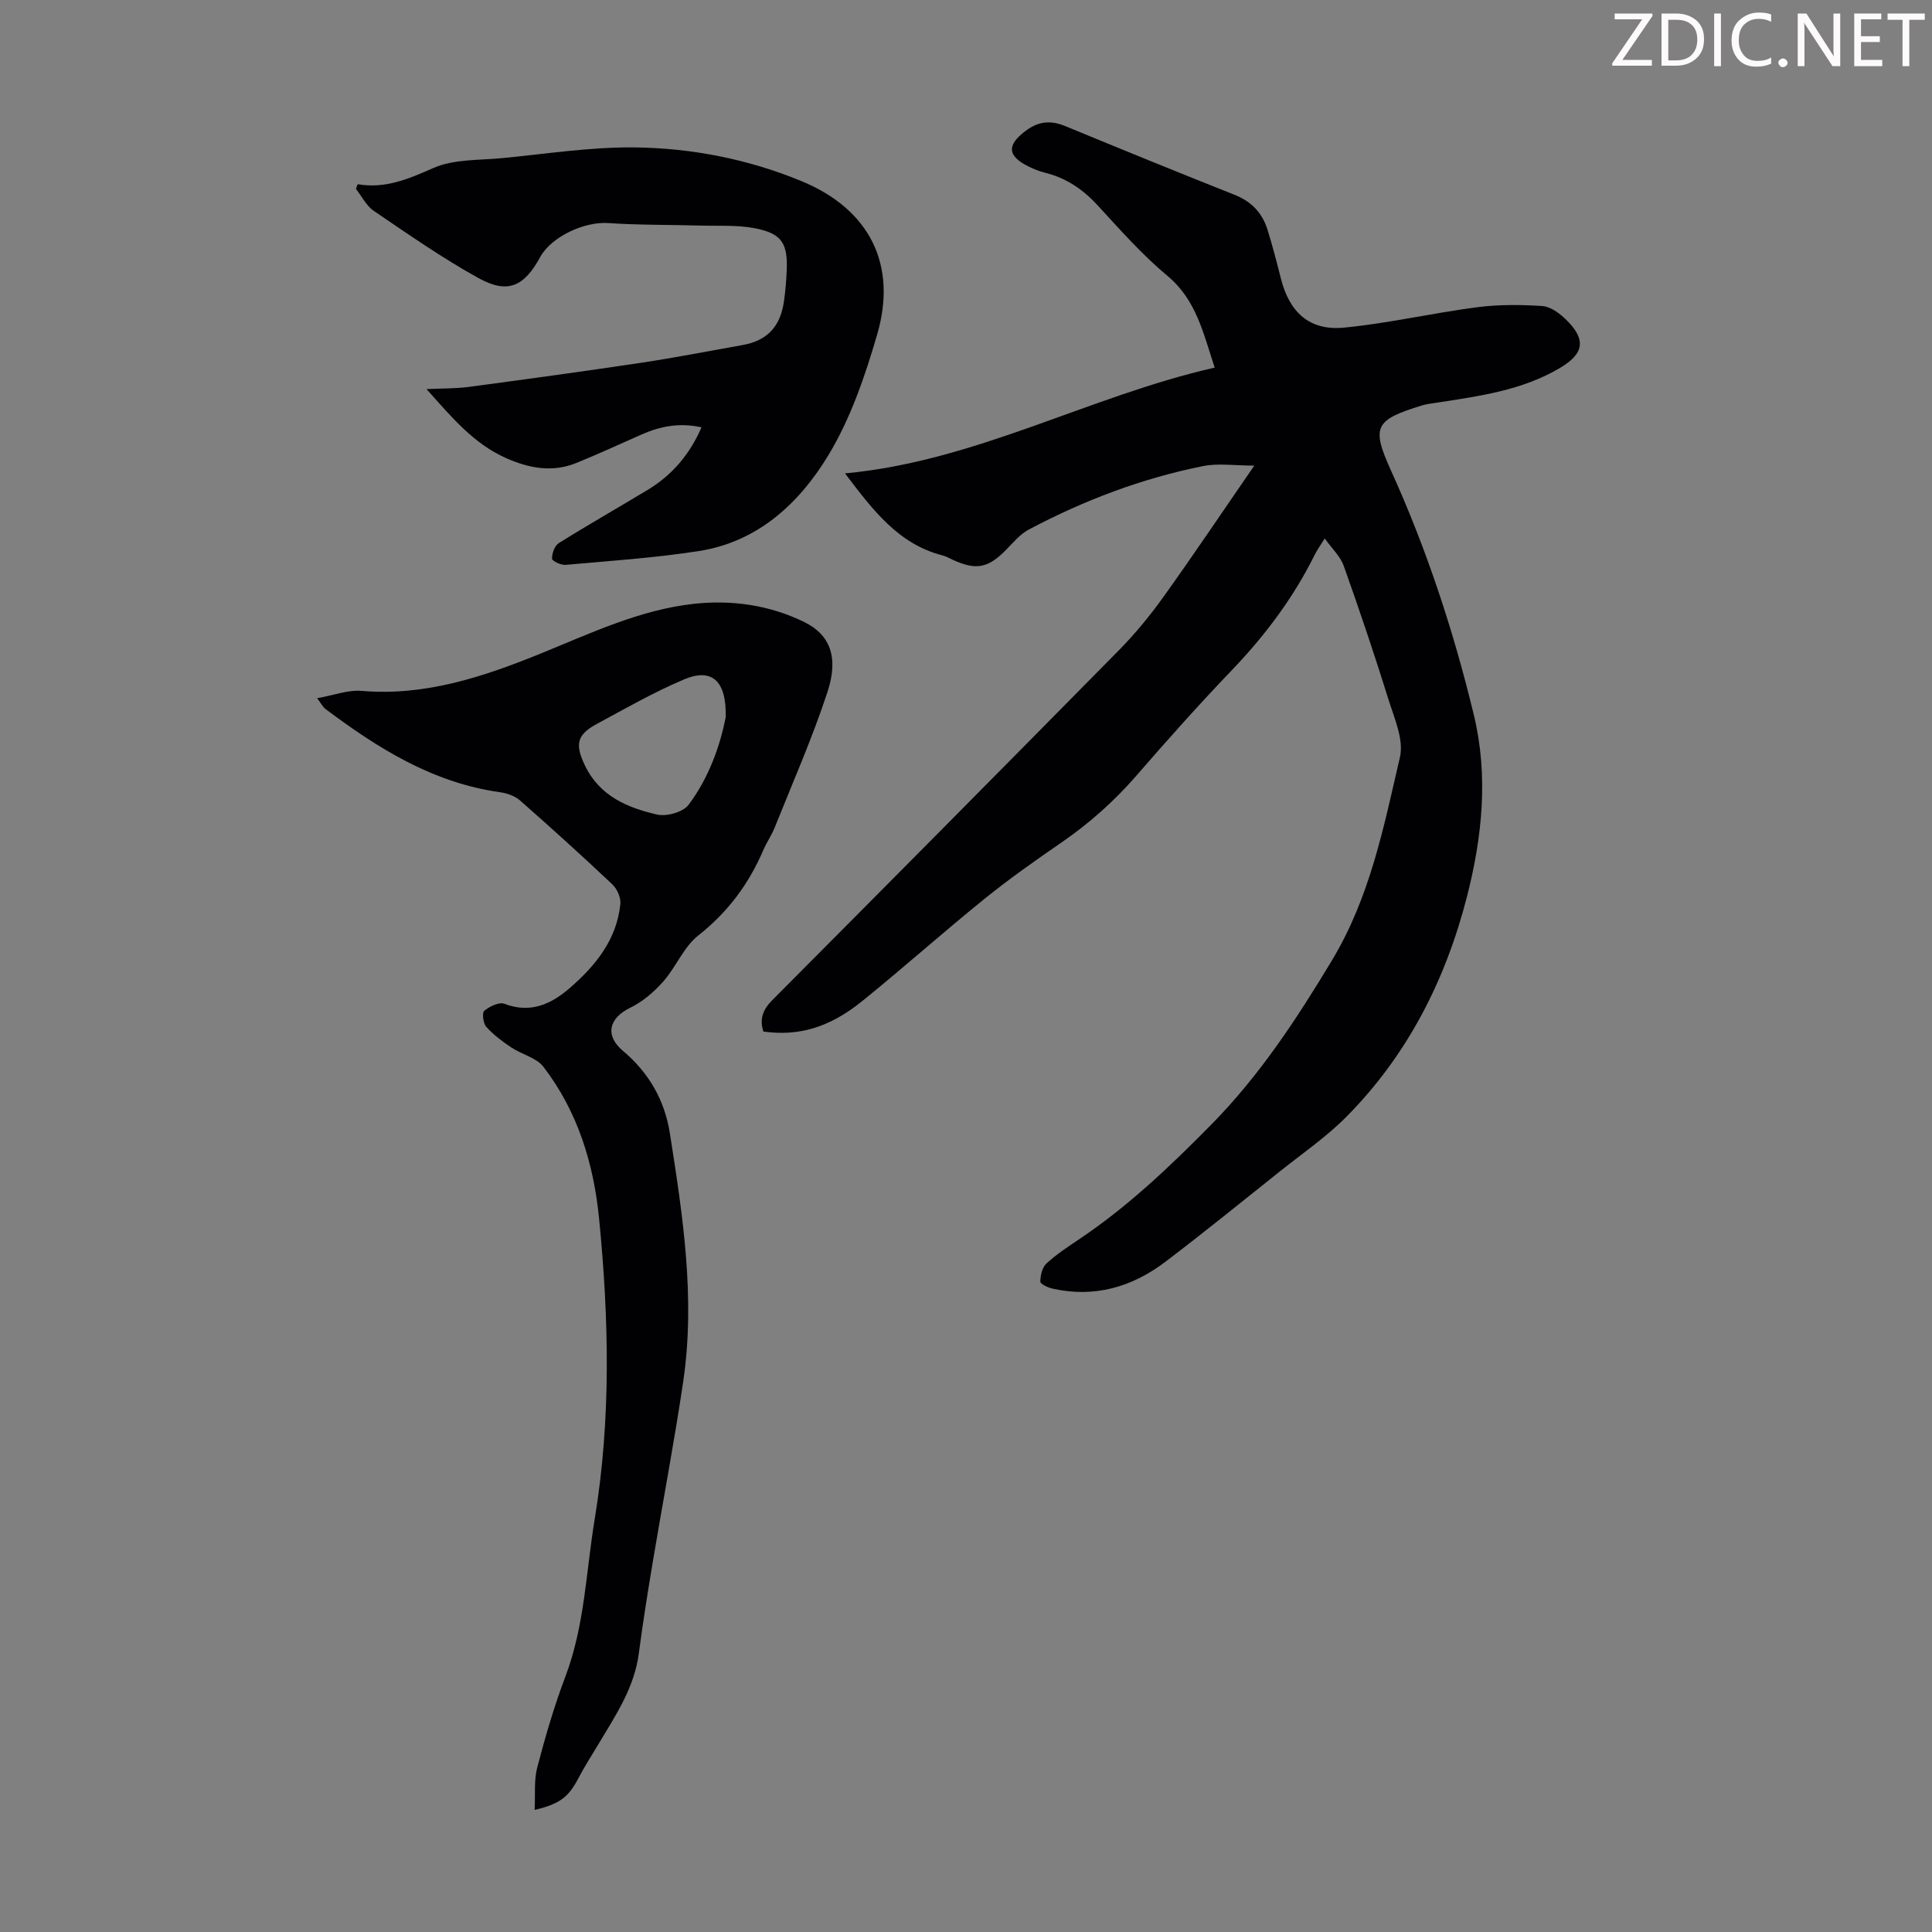 <svg enable-background="new 0 0 400 400" viewBox="0 0 400 400" xmlns="http://www.w3.org/2000/svg"><rect x="0" y="0" width="400" height="400" fill="#808080" stroke="none"/><g fill="#fcfafa"><path d="m342.2 3.2-6.3 9.2h6.1v1.2h-8.2v-.5l6.2-9.1h-5.7v-1.2h7.8v.4z"/><path d="m344 13.7v-10.9h3.1c1.6 0 3 .5 4.1 1.4 1.1 1 1.6 2.2 1.6 3.9s-.5 3-1.6 4-2.5 1.5-4.2 1.5h-3zm1.4-9.6v8.4h1.6c1.4 0 2.5-.4 3.2-1.1.8-.8 1.2-1.8 1.2-3.2s-.4-2.4-1.2-3.1-1.8-1-3.1-1z"/><path d="m356.3 2.8v10.9h-1.4v-10.9z"/><path d="m366.6 13.2c-.8.4-1.8.6-3 .6-1.6 0-2.8-.5-3.7-1.5s-1.4-2.3-1.4-3.9c0-1.7.5-3.2 1.6-4.2s2.4-1.6 4-1.6c1 0 1.9.1 2.6.4v1.5c-.8-.4-1.6-.6-2.6-.6-1.2 0-2.2.4-3 1.2s-1.1 1.9-1.1 3.3c0 1.3.4 2.3 1.1 3.1s1.6 1.1 2.8 1.1c1.1 0 2-.2 2.8-.7v1.3z"/><path d="m368.2 13c0-.3.1-.5.3-.6.2-.2.4-.3.6-.3.3 0 .5.1.7.3s.3.4.3.6-.1.5-.3.6c-.2.2-.4.3-.7.3s-.5-.1-.6-.3c-.2-.2-.3-.4-.3-.6z"/><path d="m381.1 13.7h-1.7l-5.5-8.4c-.2-.2-.3-.5-.4-.7 0 .2.1.8.1 1.5v7.6h-1.4v-10.9h1.8l5.3 8.3c.3.4.4.6.4.8 0-.3-.1-.8-.1-1.6v-7.5h1.4v10.9z"/><path d="m389.7 13.7h-5.8v-10.9h5.6v1.2h-4.2v3.5h3.9v1.2h-3.9v3.7h4.4z"/><path d="m398.4 4.1h-3.1v9.6h-1.4v-9.6h-3.1v-1.3h7.7v1.3z"/></g><path d="m274.27 111.48c-.92 1.48-1.57 2.37-2.06 3.35-4.4 8.9-10.26 16.71-17.13 23.88-6.81 7.11-13.38 14.47-19.83 21.91-4.59 5.28-9.72 9.84-15.47 13.8-5.44 3.74-10.85 7.55-15.98 11.7-8.51 6.88-16.68 14.18-25.18 21.06-6.93 5.62-13.28 7.4-20.57 6.39-.82-2.54-.15-4.5 1.82-6.48 24.01-24.12 47.97-48.29 71.85-72.53 3.35-3.4 6.42-7.16 9.2-11.04 6.18-8.62 12.09-17.44 18.77-27.12-4.09 0-7.44-.53-10.56.09-12.68 2.53-24.69 7.09-36.1 13.13-1.8.95-3.23 2.68-4.7 4.18-3.73 3.82-6.2 4.33-11.05 2.11-.71-.33-1.41-.73-2.16-.92-9.11-2.35-14.36-9.32-20.17-16.98 27.14-2.52 50.58-16.01 76.54-21.9-2.37-7.13-3.8-14.02-9.8-19.01-5.22-4.35-9.78-9.52-14.4-14.55-3.05-3.32-6.52-5.69-10.89-6.78-1.18-.29-2.35-.75-3.44-1.29-4.44-2.21-4.5-4.42-.73-7.3 2.73-2.09 5.24-2.34 8.33-1.07 11.67 4.82 23.36 9.59 35.09 14.24 3.52 1.4 5.73 3.8 6.8 7.29 1.02 3.3 1.9 6.65 2.74 10.01 1.78 7.05 5.95 10.88 13.1 10.18 9.2-.9 18.27-3.01 27.44-4.21 4.47-.59 9.07-.55 13.58-.26 1.68.11 3.52 1.46 4.83 2.72 4.3 4.15 3.9 7.1-1.15 10.09-7.9 4.69-16.8 5.85-25.64 7.22-.99.15-2 .26-2.95.55-9.69 2.99-10.54 4.36-6.45 13.39 7.42 16.35 13 33.31 17.2 50.72 3.03 12.57 1.74 25.19-1.42 37.55-4.43 17.3-12.33 32.88-25.01 45.65-4.15 4.18-9.1 7.57-13.73 11.27-7.87 6.28-15.69 12.63-23.71 18.72-6.9 5.24-14.69 7.5-23.35 5.56-.96-.21-2.54-.96-2.54-1.45.01-1.27.38-2.93 1.25-3.74 2.04-1.89 4.41-3.44 6.73-5 10.09-6.76 18.78-15.02 27.31-23.67 10.1-10.24 17.74-21.9 25.1-34.13 7.9-13.14 10.71-27.63 14.06-42.03.84-3.62-1.15-8.06-2.37-11.96-2.89-9.28-6-18.5-9.26-27.65-.7-1.98-2.43-3.58-3.94-5.69z" fill="#010103"/><path d="m110.69 374.72c.16-3.22-.16-6.14.54-8.8 1.67-6.37 3.52-12.72 5.85-18.87 3.98-10.53 4.25-21.67 6.05-32.56 3.41-20.7 2.95-41.47.9-62.24-1.13-11.43-4.46-22.18-11.52-31.38-1.46-1.9-4.47-2.55-6.63-3.99-1.87-1.25-3.72-2.63-5.21-4.29-.65-.72-.9-2.91-.4-3.32 1.09-.9 3.06-1.86 4.15-1.45 5.41 2.09 9.74.05 13.57-3.28 5.32-4.62 9.71-10.01 10.45-17.39.13-1.3-.67-3.11-1.65-4.04-6.27-5.92-12.66-11.7-19.13-17.39-1.07-.94-2.7-1.5-4.14-1.7-13.89-1.94-25.27-9.08-36.17-17.26-.49-.37-.79-1.01-1.69-2.2 3.44-.61 6.38-1.76 9.21-1.52 13.17 1.12 25.2-2.91 37.05-7.72 10.36-4.21 20.55-9.08 31.77-10.31 7.82-.85 15.67.26 22.85 3.79 5.28 2.6 7.15 7.23 4.79 14.43-3.12 9.52-7.19 18.74-10.92 28.06-.66 1.65-1.71 3.15-2.41 4.79-3.01 7-7.35 12.81-13.43 17.6-3.03 2.39-4.61 6.54-7.25 9.53-1.91 2.16-4.28 4.2-6.85 5.44-4.41 2.14-5.28 5.73-1.52 8.9 5.36 4.51 8.65 10.17 9.74 17.09 2.68 17.04 5.31 34.12 2.76 51.41-1.83 12.38-4.19 24.69-6.25 37.04-1.07 6.4-2.1 12.81-2.94 19.24-.92 7.01-4.7 12.67-8.19 18.5-1.49 2.48-3.07 4.92-4.4 7.48-1.95 3.67-3.71 5.18-8.98 6.41zm39.56-226.26c.18-7.53-2.88-10.2-8.56-7.82-6.24 2.62-12.16 6.03-18.14 9.25-4.17 2.25-4.52 4.27-2.44 8.61 3.03 6.31 8.78 8.73 14.91 10.14 1.99.46 5.4-.49 6.54-2.01 4.26-5.67 6.56-12.35 7.69-18.17z" fill="#010103"/><path d="m74.06 38.14c5.76.99 10.58-1.12 15.7-3.37 4.22-1.85 9.42-1.57 14.2-2.03 9.12-.88 18.26-2.32 27.38-2.22 11.88.13 23.62 2.43 34.67 7.01 14.01 5.81 19.82 17.24 15.6 31.72-2.52 8.64-5.53 17.47-10.16 25.09-5.99 9.87-14.56 17.84-26.72 19.74-9.14 1.43-18.42 2.04-27.65 2.87-.94.08-2.79-.82-2.79-1.28-.01-1.09.53-2.67 1.38-3.21 6.06-3.79 12.28-7.33 18.4-11.02 5.02-3.03 8.69-7.27 11.17-12.96-4.44-1.01-8.45-.26-12.37 1.46-4.5 1.98-8.96 4.05-13.51 5.9-4.99 2.03-9.8 1.13-14.61-1.01-6.69-2.98-11.17-8.37-16.44-14.27 3.35-.16 6.06-.1 8.71-.45 11.96-1.6 23.91-3.23 35.84-5.02 6.96-1.05 13.88-2.41 20.82-3.64 5.11-.9 7.87-3.75 8.63-9.06.3-2.1.48-4.23.57-6.35.24-5.68-1.02-7.71-6.62-8.79-3.67-.71-7.54-.44-11.32-.55-6.35-.18-12.72-.09-19.05-.52-4.88-.33-11.73 2.8-14.04 7.03-3.37 6.15-6.72 7.71-12.79 4.36-7.5-4.14-14.56-9.09-21.67-13.91-1.55-1.05-2.48-3.01-3.7-4.55.1-.33.24-.65.37-.97z" fill="#010103"/></svg>